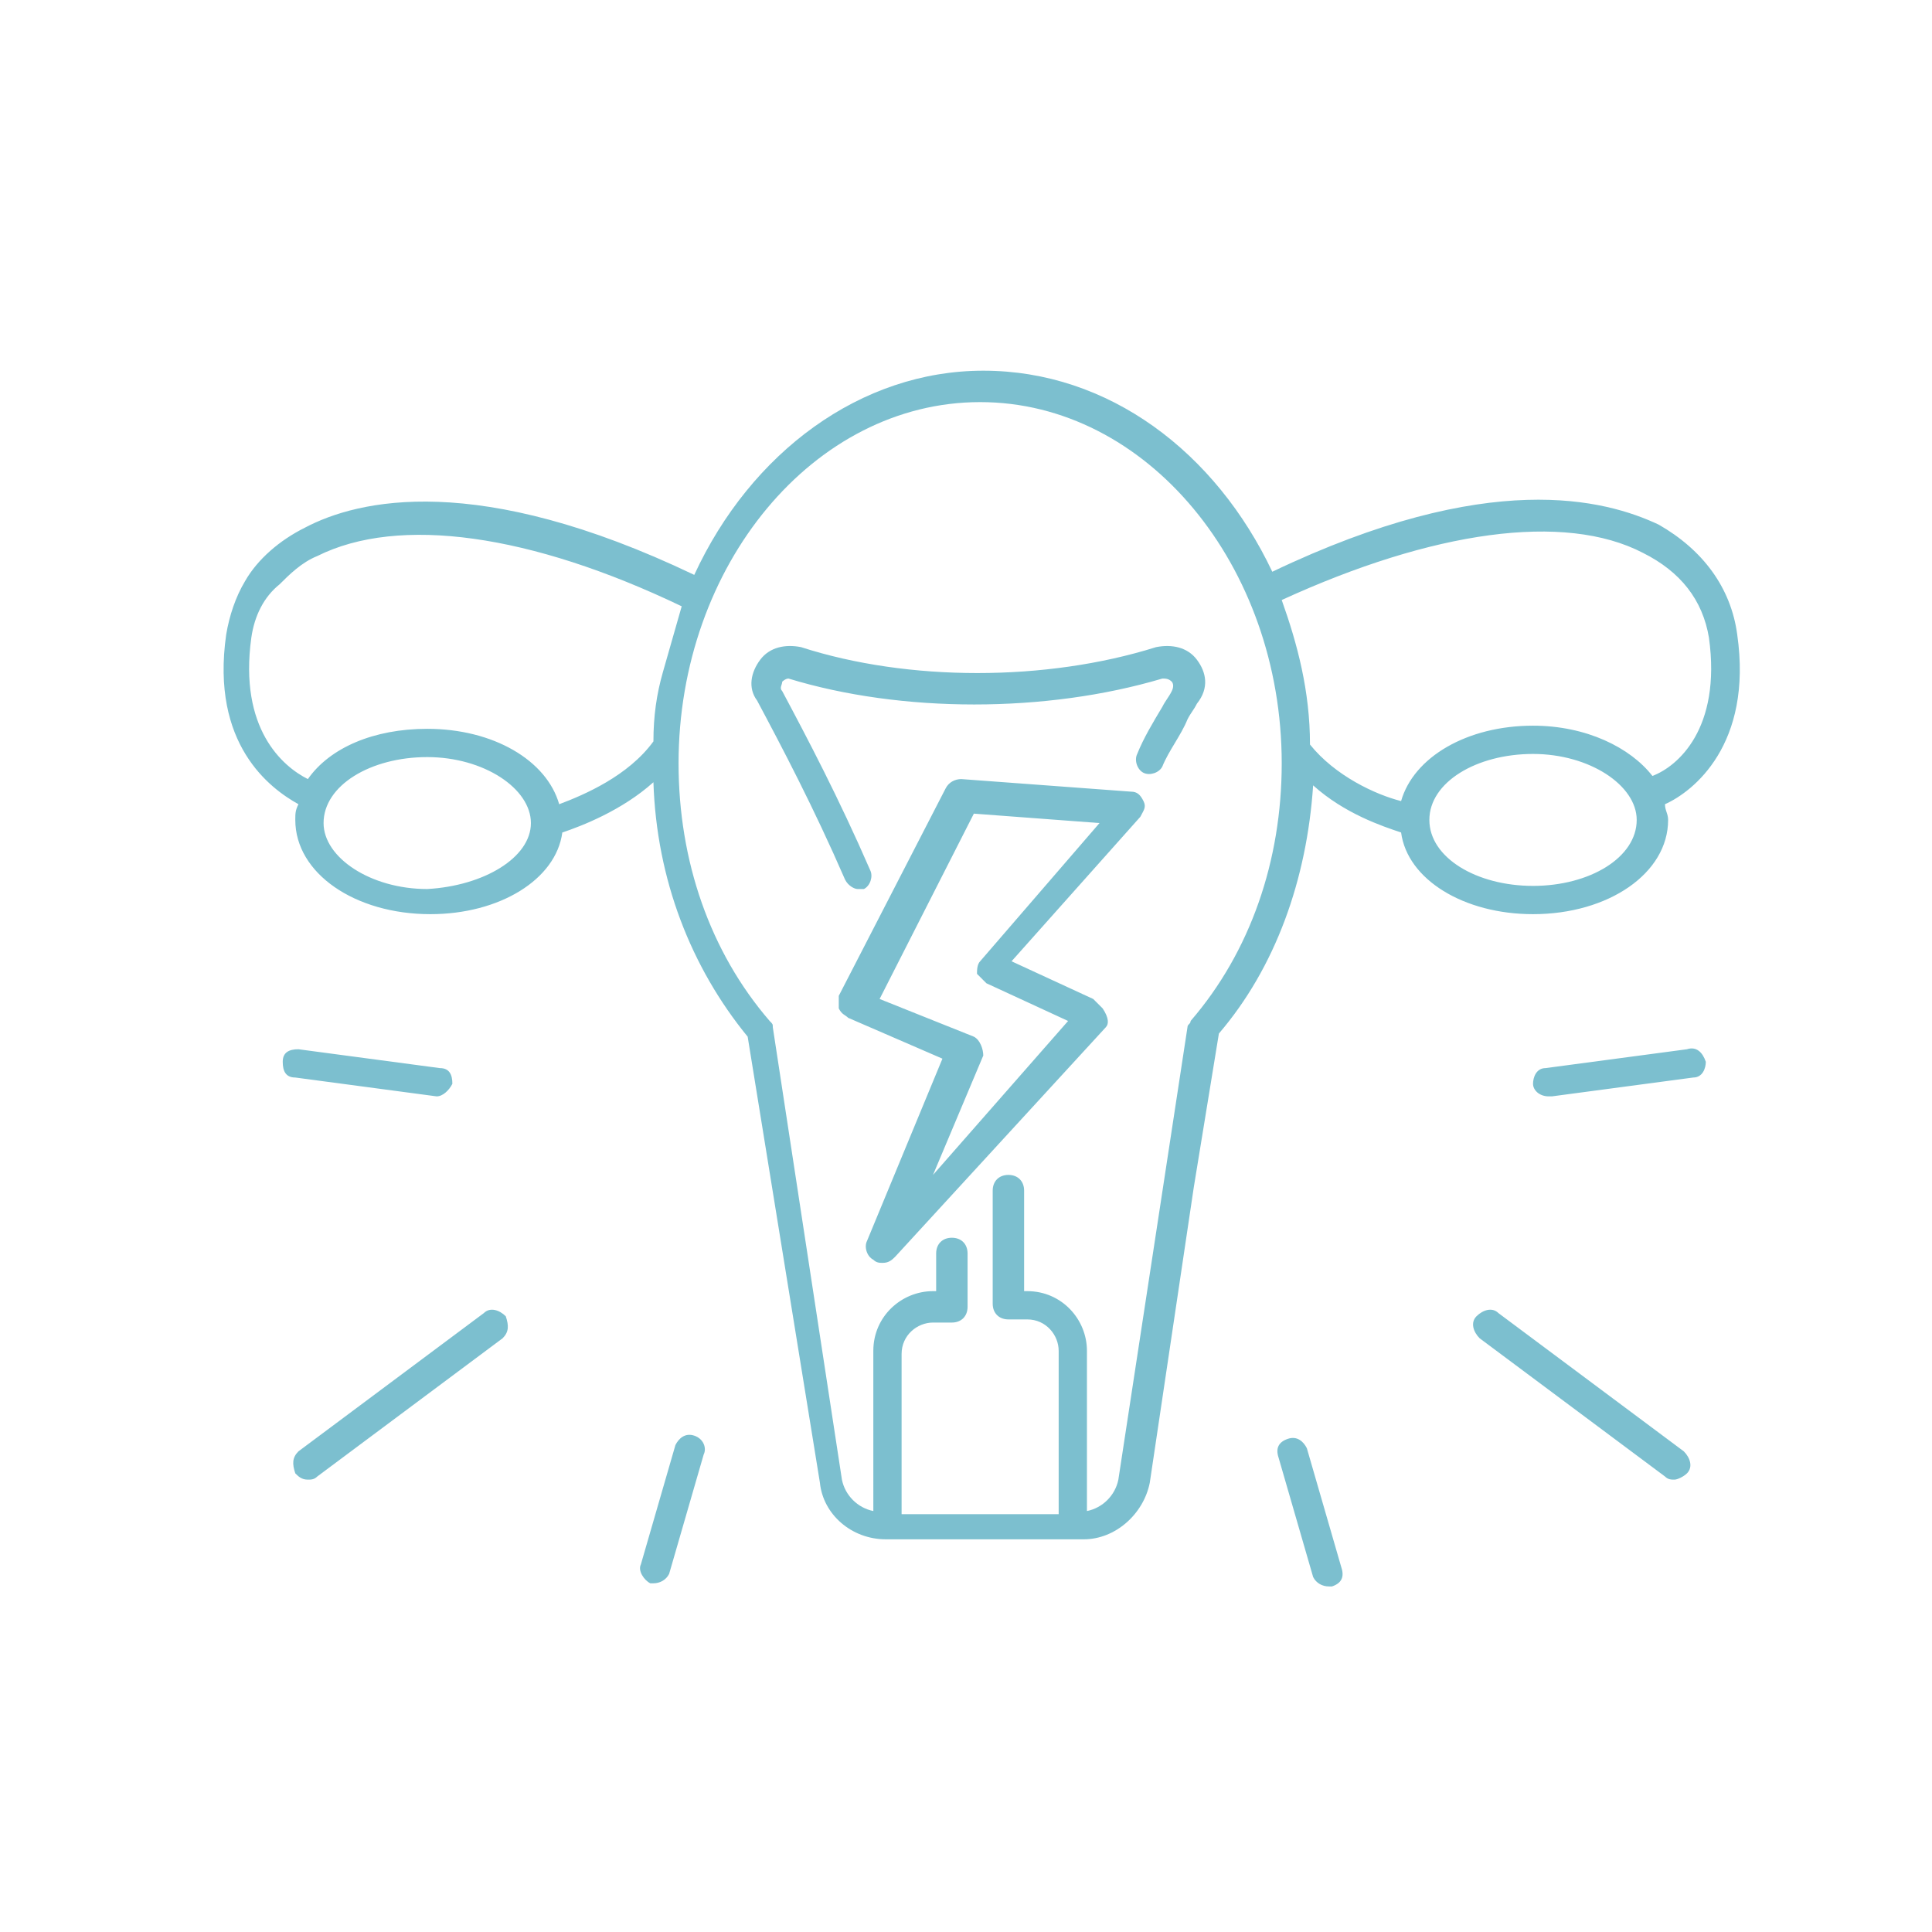 <?xml version="1.0" encoding="UTF-8"?> <svg xmlns="http://www.w3.org/2000/svg" xmlns:xlink="http://www.w3.org/1999/xlink" version="1.1" id="Layer_1" x="0px" y="0px" width="61.5px" height="61.5px" viewBox="0 0 61.5 61.5" style="enable-background:new 0 0 61.5 61.5;" xml:space="preserve"> <style type="text/css"> .st0{fill:#7CBFCF;} </style> <path class="st0" d="M34,32.5l-2.6-1.2c-0.1-0.1-0.2-0.2-0.3-0.3c0-0.1,0-0.3,0.1-0.4l3.8-4.4L31,25.9l-3,5.9l3,1.2 c0.2,0.1,0.3,0.4,0.3,0.6l-1.6,3.8L34,32.5z M35.2,32.7l-6.7,7.3c-0.1,0.1-0.2,0.2-0.4,0.2c-0.1,0-0.2,0-0.3-0.1 c-0.2-0.1-0.3-0.4-0.2-0.6l2.4-5.8l-3-1.3c-0.1-0.1-0.2-0.1-0.3-0.3c0-0.1,0-0.3,0-0.4l3.4-6.6c0.1-0.2,0.3-0.3,0.5-0.3l5.4,0.4 c0.2,0,0.3,0.1,0.4,0.3c0.1,0.2,0,0.3-0.1,0.5l-4.1,4.6l2.6,1.2c0.1,0.1,0.2,0.2,0.3,0.3C35.3,32.4,35.3,32.6,35.2,32.7 M15.4,41.8 l-5.9,4.4c-0.2,0.2-0.2,0.4-0.1,0.7c0.1,0.1,0.2,0.2,0.4,0.2c0.1,0,0.2,0,0.3-0.1l5.9-4.4c0.2-0.2,0.2-0.4,0.1-0.7 C15.9,41.7,15.6,41.6,15.4,41.8 M22.1,45.7c-0.3-0.1-0.5,0.1-0.6,0.3l-1.1,3.8c-0.1,0.2,0.1,0.5,0.3,0.6c0,0,0.1,0,0.1,0 c0.2,0,0.4-0.1,0.5-0.3l1.1-3.8C22.5,46.1,22.4,45.8,22.1,45.7 M13.9,34.9c0.2,0,0.4-0.2,0.5-0.4c0-0.3-0.1-0.5-0.4-0.5l-4.5-0.6 c-0.3,0-0.5,0.1-0.5,0.4c0,0.3,0.1,0.5,0.4,0.5L13.9,34.9C13.8,34.9,13.9,34.9,13.9,34.9 M53.6,46.2l-5.9-4.4 c-0.2-0.2-0.5-0.1-0.7,0.1c-0.2,0.2-0.1,0.5,0.1,0.7L53,47c0.1,0.1,0.2,0.1,0.3,0.1c0.1,0,0.3-0.1,0.4-0.2 C53.9,46.7,53.8,46.4,53.6,46.2 M42.3,50.5c0,0,0.1,0,0.1,0c0.3-0.1,0.4-0.3,0.3-0.6l-1.1-3.8c-0.1-0.2-0.3-0.4-0.6-0.3 c-0.3,0.1-0.4,0.3-0.3,0.6l1.1,3.8C41.9,50.4,42.1,50.5,42.3,50.5 M53.7,33.4L49.2,34c-0.3,0-0.4,0.3-0.4,0.5c0,0.2,0.2,0.4,0.5,0.4 c0,0,0,0,0.1,0l4.5-0.6c0.3,0,0.4-0.3,0.4-0.5C54.2,33.5,54,33.3,53.7,33.4 M38.1,21c-0.3-0.4-0.8-0.5-1.3-0.4 c-3.5,1.1-7.9,1.1-11.3,0c-0.5-0.1-1,0-1.3,0.4c-0.3,0.4-0.4,0.9-0.1,1.3c0.8,1.5,1.8,3.4,2.8,5.7c0.1,0.2,0.3,0.3,0.4,0.3 c0.1,0,0.1,0,0.2,0c0.2-0.1,0.3-0.4,0.2-0.6c-1-2.3-2-4.2-2.8-5.7c-0.1-0.1,0-0.2,0-0.3c0,0,0.1-0.1,0.2-0.1c3.6,1.1,8.2,1.1,11.9,0 c0.1,0,0.2,0,0.3,0.1c0,0,0.1,0.1,0,0.3c-0.1,0.2-0.2,0.3-0.3,0.5c-0.3,0.5-0.6,1-0.8,1.5c-0.1,0.2,0,0.5,0.2,0.6 c0.2,0.1,0.5,0,0.6-0.2c0.2-0.5,0.6-1,0.8-1.5c0.1-0.2,0.2-0.3,0.3-0.5C38.5,21.9,38.4,21.4,38.1,21 M54.4,20.3 c-0.2-1.2-0.9-2.1-2.1-2.7c-2.5-1.3-6.7-0.7-11.5,1.5c0.5,1.4,0.9,2.9,0.9,4.6c0.8,1,2.1,1.6,2.9,1.8c0.4-1.4,2.1-2.4,4.2-2.4 c1.7,0,3.1,0.7,3.8,1.6C53.4,24.4,54.8,23.2,54.4,20.3 M9.8,24.8c0.7-1,2.1-1.6,3.8-1.6c2.1,0,3.8,1,4.2,2.4c0.8-0.3,2.2-0.9,3-2 c0-0.8,0.1-1.5,0.3-2.2c0.2-0.7,0.4-1.4,0.6-2.1c-4.8-2.3-9-2.9-11.6-1.6c-0.5,0.2-0.9,0.6-1.2,0.9C8.4,19,8.1,19.6,8,20.3 C7.6,23.2,9,24.4,9.8,24.8 M16.9,26.2c0-1.1-1.5-2.1-3.3-2.1c-1.8,0-3.3,0.9-3.3,2.1c0,1.1,1.5,2.1,3.3,2.1 C15.4,28.2,16.9,27.3,16.9,26.2 M37.9,32.5c1.9-2.2,2.9-5.1,2.9-8.2c0-6.3-4.3-11.5-9.6-11.5c-5.3,0-9.6,5.2-9.6,11.5 c0,3.1,1,6,2.9,8.2c0.1,0.1,0.1,0.1,0.1,0.2l2.2,14.4c0.1,0.5,0.5,0.9,1,1V43c0-1.1,0.9-1.9,1.9-1.9h0.1v-1.2c0-0.3,0.2-0.5,0.5-0.5 c0.3,0,0.5,0.2,0.5,0.5v1.7c0,0.3-0.2,0.5-0.5,0.5h-0.6c-0.5,0-1,0.4-1,1v5.1h5V43c0-0.5-0.4-1-1-1h-0.6c-0.3,0-0.5-0.2-0.5-0.5 v-3.6c0-0.3,0.2-0.5,0.5-0.5c0.3,0,0.5,0.2,0.5,0.5v3.2h0.1c1.1,0,1.9,0.9,1.9,1.9v5.1c0.5-0.1,0.9-0.5,1-1l2.2-14.4 C37.8,32.6,37.9,32.6,37.9,32.5 M48.8,28.2c1.8,0,3.3-0.9,3.3-2.1c0-1.1-1.5-2.1-3.3-2.1c-1.8,0-3.3,0.9-3.3,2.1 C45.5,27.3,47,28.2,48.8,28.2 M55.3,20.2c0.5,3.5-1.4,5-2.3,5.4c0,0.2,0.1,0.3,0.1,0.5c0,1.7-1.9,3-4.3,3c-2.2,0-4-1.1-4.2-2.6 c-0.6-0.2-1.8-0.6-2.8-1.5c-0.2,3-1.2,5.8-3,7.9L38,37.8l-1.4,9.4c-0.2,1-1.1,1.8-2.1,1.8h-0.2h-5.9h-0.2c-1.1,0-2-0.8-2.1-1.8 L23.8,33c-1.8-2.2-2.9-5-3-8.1c-1,0.9-2.3,1.4-2.9,1.6c-0.2,1.5-2,2.6-4.2,2.6c-2.4,0-4.3-1.3-4.3-3c0-0.2,0-0.3,0.1-0.5 c-0.9-0.5-2.8-1.9-2.3-5.4c0.1-0.6,0.3-1.2,0.6-1.7c0.4-0.7,1.1-1.3,1.9-1.7c1.7-0.9,5.5-1.8,12.4,1.5c1.8-3.9,5.3-6.5,9.2-6.5 c4,0,7.4,2.6,9.2,6.4c6.9-3.3,10.6-2.3,12.3-1.5C54.2,17.5,55.1,18.7,55.3,20.2"></path> </svg> 